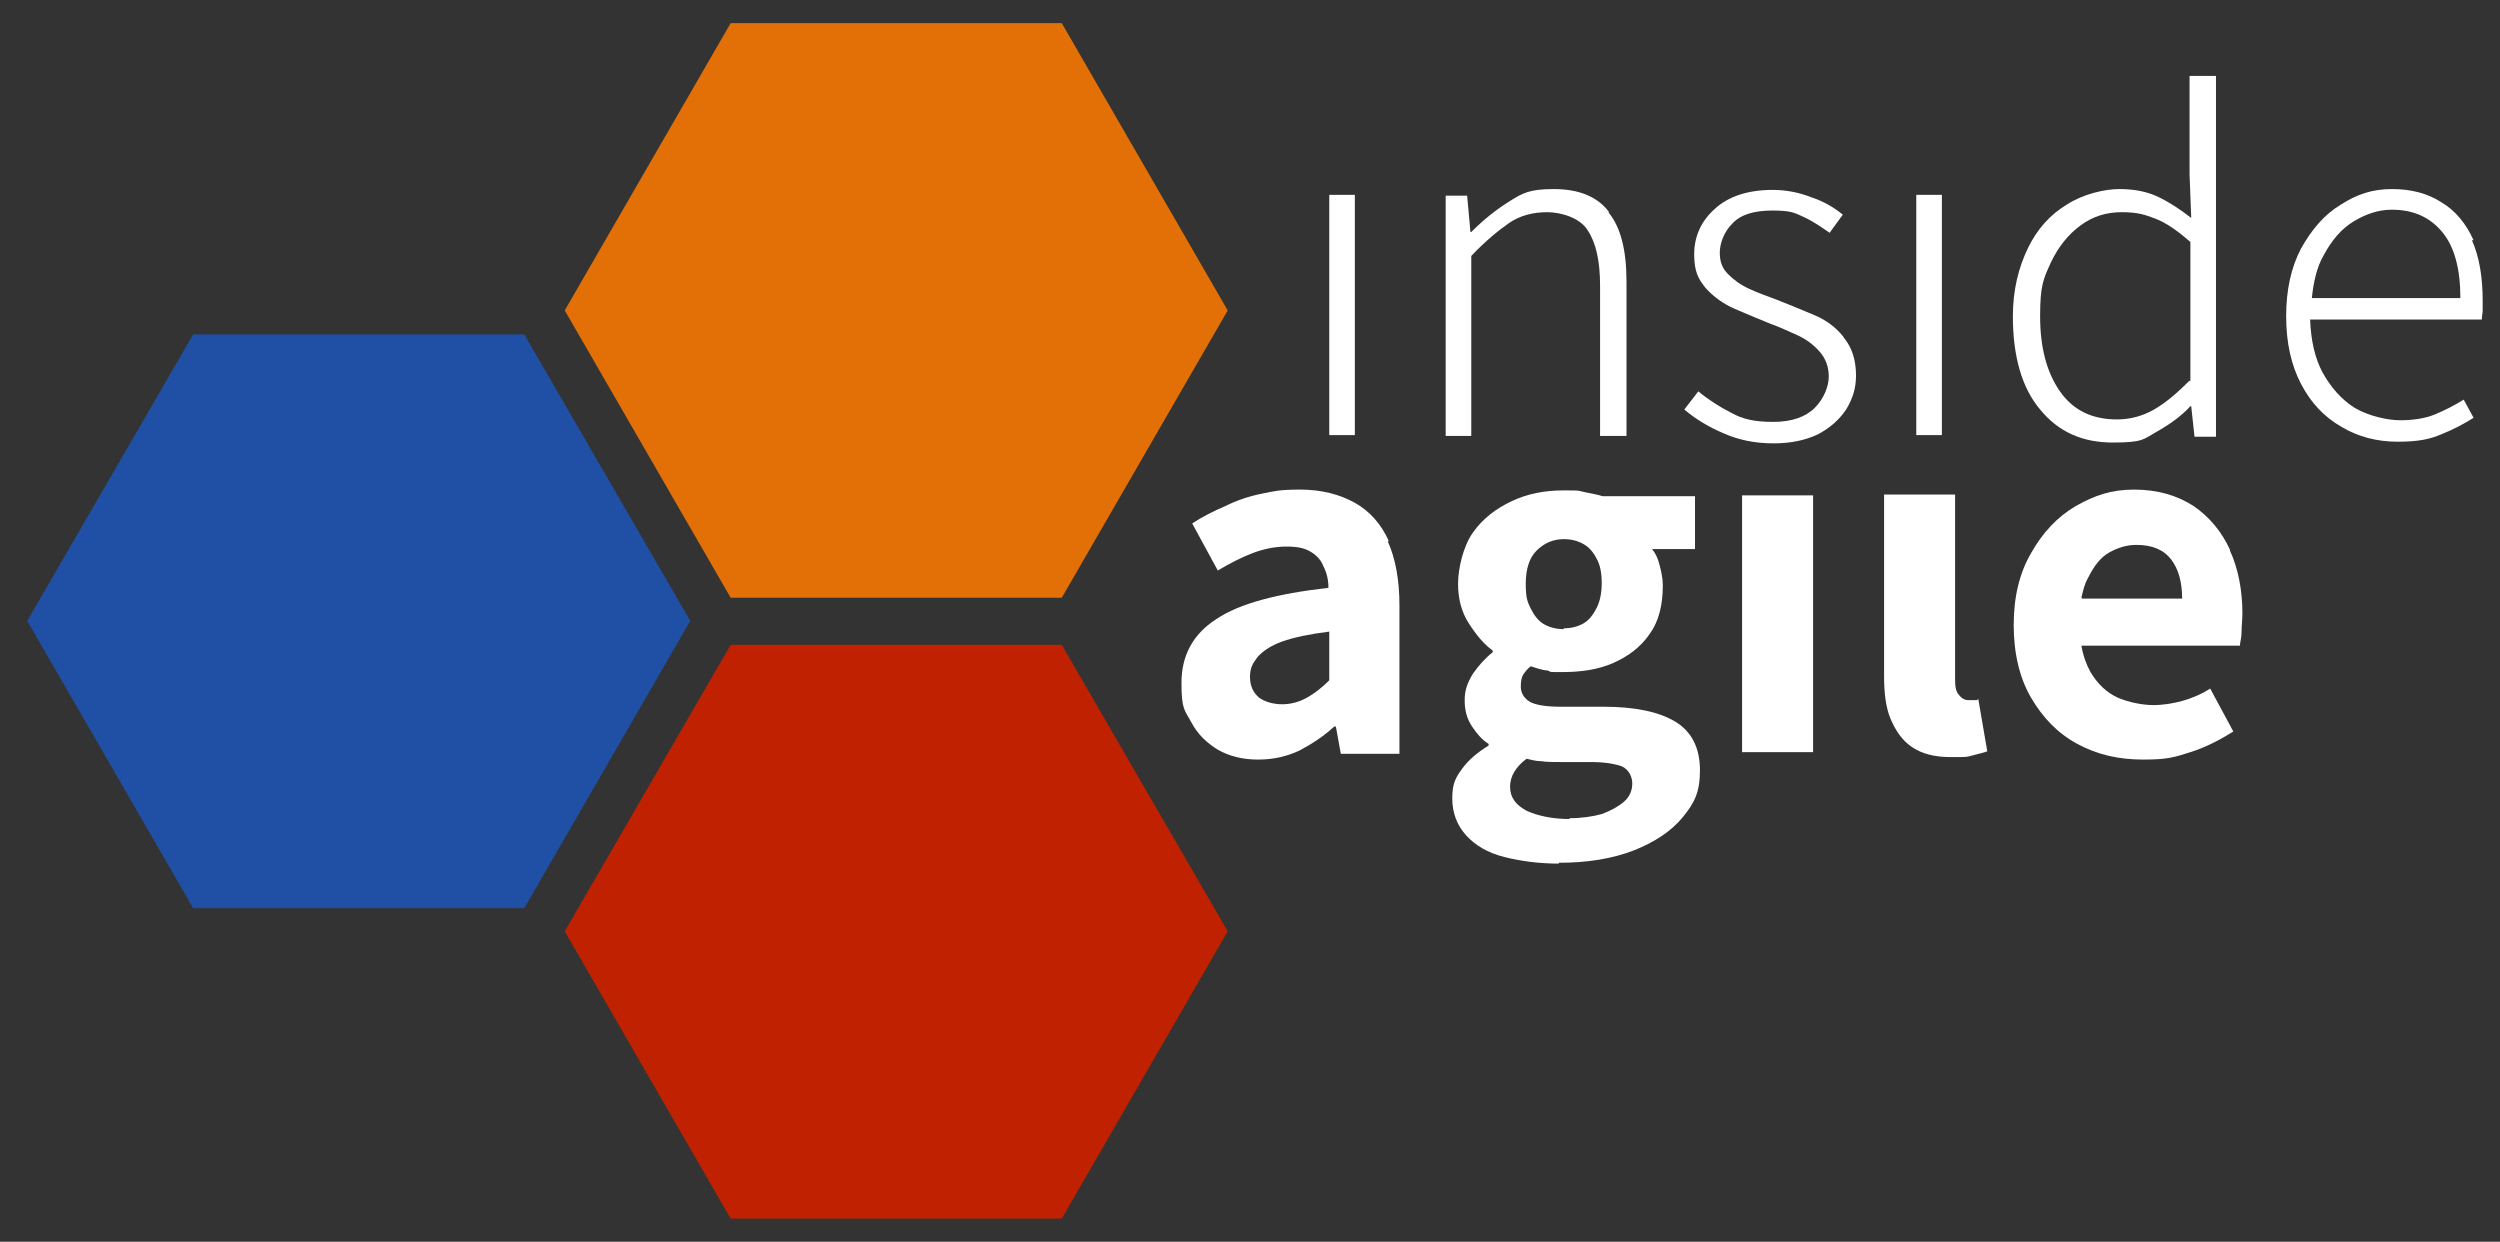 <?xml version="1.0" encoding="UTF-8"?>
<svg xmlns="http://www.w3.org/2000/svg" version="1.1" viewBox="0 0 302.8 150.4">
  <rect x="0" y="0" width="302.8" height="150.4" fill="#333333" stroke="none"/>
  <defs>
    <style>
      .cls-1 {
        fill: none;
      }

      .cls-2 {
        fill: #e37006;
      }

      .cls-3 {
        fill: #2050a5;
      }

      .cls-4 {
        fill: #fff;
      }

      .cls-5 {
        fill: #c02100;
      }
    </style>
  </defs>
  <!-- Generator: Adobe Illustrator 28.6.0, SVG Export Plug-In . SVG Version: 1.2.0 Build 709)  -->
  <g>
    <g id="Ebene_1">
      <g>
        <g>
          <g>
            <path class="cls-4" d="M161,23.6v29.1h3.1v-29.1h-3.1Z"/>
            <path class="cls-4" d="M194.9,25.7c-1.4-1.9-3.7-2.8-6.7-2.8s-3.8.5-5.4,1.5c-1.6,1-3.1,2.2-4.6,3.7h-.1l-.4-4.4h-2.6v29.1h3.1v-21.8c1.7-1.8,3.3-3.1,4.6-4s2.9-1.3,4.6-1.3,4,.7,4.9,2.2c1,1.5,1.5,3.7,1.5,6.7v18.2h3.2v-18.7c0-3.8-.7-6.6-2.2-8.4Z"/>
            <path class="cls-4" d="M223.2,40.7c-.9-1.1-2.1-2-3.6-2.6-1.4-.6-2.9-1.2-4.4-1.8-1.1-.4-2.2-.8-3.3-1.3-1.1-.5-1.9-1.1-2.6-1.8-.7-.7-1-1.5-1-2.6s.5-2.5,1.5-3.5c1-1.1,2.6-1.6,4.9-1.6s2.7.3,3.8.8c1.1.5,2.1,1.2,3.1,1.9l1.6-2.2c-1.1-.9-2.3-1.6-3.8-2.1-1.5-.6-3.1-.9-4.7-.9-3,0-5.4.8-7,2.3-1.7,1.5-2.5,3.4-2.5,5.5s.5,3,1.4,4.1c.9,1,2.1,1.9,3.5,2.5,1.4.6,2.8,1.2,4.3,1.8,1.1.4,2.2.9,3.3,1.4,1.1.5,2,1.2,2.7,2,.7.8,1.1,1.8,1.1,3s-.6,2.7-1.7,3.8c-1.1,1.1-2.8,1.7-5,1.7s-3.7-.3-5.1-1.1c-1.4-.7-2.8-1.6-4-2.6l-1.7,2.2c1.3,1.1,2.9,2.1,4.8,2.9,1.8.8,3.8,1.2,6,1.2s3.9-.4,5.4-1.1c1.5-.8,2.6-1.8,3.4-3,.8-1.3,1.2-2.6,1.2-4.1,0-1.9-.5-3.4-1.4-4.5Z"/>
            <path class="cls-4" d="M232.1,23.6v29.1h3.1v-29.1h-3.1Z"/>
            <path class="cls-4" d="M265.2,9.2v11.9l.2,5.3c-1.4-1.1-2.8-2-4.1-2.6-1.3-.6-2.8-.9-4.6-.9s-4.4.6-6.4,1.9c-2,1.2-3.6,3-4.7,5.3s-1.8,5-1.8,8.2c0,4.9,1.1,8.7,3.3,11.3,2.2,2.7,5.1,4,8.8,4s3.7-.4,5.3-1.3c1.6-.9,3-1.9,4.1-3.1h.1l.4,3.7h2.6V9.2h-3.2ZM265.2,46.1c-1.5,1.5-2.9,2.7-4.3,3.5-1.4.8-2.9,1.2-4.5,1.2-3,0-5.3-1.1-6.9-3.4-1.6-2.3-2.4-5.3-2.4-9.1s.4-4.5,1.3-6.5c.9-1.9,2.1-3.4,3.6-4.5,1.5-1.1,3.1-1.6,5-1.6s2.8.3,4.1.8c1.3.5,2.7,1.5,4.2,2.8v16.9h0Z"/>
            <path class="cls-4" d="M299.6,29.1c-.9-2-2.2-3.6-3.9-4.6-1.7-1.1-3.7-1.6-6-1.6s-4.2.6-6.2,1.9c-2,1.2-3.5,3-4.8,5.3-1.2,2.3-1.8,5-1.8,8.2s.6,5.9,1.8,8.2c1.2,2.3,2.8,4,4.9,5.2,2,1.2,4.3,1.8,6.8,1.8s3.9-.3,5.3-.9c1.5-.6,2.8-1.3,3.9-2l-1.2-2.2c-1.1.7-2.3,1.3-3.5,1.8-1.2.5-2.7.7-4.2.7s-3.8-.5-5.5-1.5c-1.6-1-2.9-2.5-3.9-4.3-.9-1.7-1.4-3.8-1.5-6.4h20.8c0-.4.1-.8.1-1.1,0-.4,0-.8,0-1.2,0-2.8-.4-5.3-1.3-7.3ZM280,36.2c.2-2,.6-3.8,1.4-5.2,1-1.9,2.2-3.3,3.7-4.2s3-1.4,4.6-1.4c2.6,0,4.6.9,6.1,2.7,1.5,1.8,2.2,4.5,2.2,8h-18Z"/>
          </g>
          <g>
            <path class="cls-4" d="M168.2,65.5c-.9-2-2.3-3.6-4.1-4.6-1.8-1-4-1.6-6.6-1.6s-3.2.2-4.7.5c-1.5.3-3,.8-4.4,1.5-1.4.6-2.8,1.3-4,2.1l3.1,5.7c1.5-.9,2.9-1.6,4.2-2.1s2.7-.8,4.1-.8,2.2.2,2.9.6c.7.4,1.3,1,1.6,1.8.4.8.6,1.6.6,2.6-6.2.7-10.8,1.9-13.6,3.8-2.8,1.8-4.2,4.4-4.2,7.7s.4,3.3,1.2,4.8,1.9,2.5,3.2,3.3c1.4.8,3,1.2,4.9,1.2s3.5-.4,5-1.1c1.5-.8,2.9-1.7,4.2-2.9h.2l.6,3.3h7.1v-18c0-3.1-.5-5.7-1.4-7.7ZM161,82.4c-.9.9-1.8,1.6-2.7,2.1-.9.5-1.9.8-3,.8s-2.1-.3-2.8-.8c-.7-.6-1.1-1.4-1.1-2.5s.3-1.6.9-2.4c.6-.7,1.6-1.4,3-1.9,1.4-.5,3.3-.9,5.7-1.2v5.9Z"/>
            <path class="cls-4" d="M211,60v31.1h8.6v-31.1h-8.6Z"/>
            <path class="cls-4" d="M239.5,84.8c-.2,0-.4,0-.6,0-.1,0-.3,0-.5,0-.4,0-.8-.2-1.1-.6-.4-.4-.5-1-.5-1.9v-22.4h-8.6v22c0,2,.2,3.8.8,5.2s1.4,2.6,2.6,3.4c1.2.8,2.7,1.2,4.7,1.2s1.9,0,2.6-.2c.7-.2,1.3-.3,1.8-.5l-1.1-6.4Z"/>
            <path class="cls-4" d="M188.8,104.6c-2.4,0-4.6-.3-6.6-.8s-3.5-1.4-4.6-2.6-1.7-2.7-1.7-4.5.4-2.5,1.2-3.6c.8-1.1,1.9-2,3.2-2.8v-.2c-.8-.5-1.4-1.2-2-2.1-.6-.9-.9-1.9-.9-3.2s.4-2.2,1-3.2c.7-1,1.5-1.9,2.4-2.6v-.2c-1.1-.8-2-1.9-2.9-3.3s-1.3-3-1.3-4.8.6-4.5,1.8-6.2c1.2-1.7,2.8-2.9,4.7-3.8s4-1.3,6.2-1.3,1.7,0,2.6.2,1.6.3,2.2.5h11.2v6.4h-5.2c.4.5.7,1.1.9,1.9s.4,1.6.4,2.5c0,2.4-.5,4.4-1.6,5.9-1.1,1.6-2.6,2.7-4.4,3.5-1.8.8-3.9,1.1-6.1,1.1s-1.2,0-1.9-.2c-.6,0-1.3-.3-2-.5-.4.3-.7.7-.9,1s-.3.8-.3,1.5.4,1.4,1.1,1.8c.7.4,2,.6,3.7.6h5.2c3.8,0,6.7.6,8.7,1.8,2,1.2,3,3.2,3,5.9s-.7,4-2.1,5.7c-1.4,1.7-3.4,3-5.9,4-2.6,1-5.6,1.5-9.1,1.5ZM190.1,99.1c1.5,0,2.8-.2,3.9-.5,1.1-.4,2-.9,2.7-1.5s1-1.4,1-2.2-.4-1.7-1.3-2.1c-.9-.3-2.1-.5-3.7-.5h-3.6c-1,0-1.8,0-2.4-.1-.7,0-1.3-.2-1.8-.3-.7.5-1.2,1.1-1.5,1.6-.3.5-.5,1.1-.5,1.8,0,1.3.7,2.2,2,2.9,1.3.6,3.1,1,5.2,1ZM189.4,76.1c.9,0,1.7-.2,2.4-.6s1.2-1.1,1.6-1.9c.4-.8.6-1.8.6-3s-.2-2.2-.6-2.9c-.4-.8-.9-1.4-1.6-1.8s-1.5-.6-2.4-.6c-1.3,0-2.4.5-3.3,1.4s-1.3,2.3-1.3,4,.2,2.2.6,3c.4.8.9,1.5,1.6,1.9s1.5.6,2.4.6Z"/>
            <path class="cls-4" d="M270.1,66.6c-1-2.2-2.5-4-4.4-5.3-2-1.3-4.4-2-7.2-2s-4.8.7-7.1,2c-2.2,1.3-4,3.2-5.4,5.7-1.4,2.4-2.1,5.3-2.1,8.7s.7,6.4,2.1,8.8c1.4,2.4,3.2,4.3,5.6,5.6,2.4,1.3,5,1.9,8,1.9s3.8-.3,5.7-.9c1.9-.6,3.6-1.5,5.2-2.5l-2.8-5.2c-1.1.7-2.3,1.2-3.4,1.5s-2.3.5-3.5.5-2.9-.3-4.3-.9c-1.3-.6-2.4-1.6-3.3-3.1-.5-.9-.9-2-1.1-3.2h19.2c0-.4.2-.9.2-1.7,0-.7.1-1.5.1-2.2,0-2.8-.5-5.4-1.5-7.6ZM252.1,72.4c.2-.9.4-1.7.8-2.4.7-1.4,1.5-2.5,2.6-3.1,1.1-.6,2.1-.9,3.3-.9,1.9,0,3.3.6,4.2,1.8.9,1.2,1.3,2.8,1.3,4.7h-12.1Z"/>
          </g>
        </g>
        <polygon class="cls-1" points="130.3 75.2 86.8 75.2 65.1 37.6 86.8 0 130.3 0 152 37.6 130.3 75.2"/>
        <polygon class="cls-2" points="88.5 2.8 68.4 37.6 88.5 72.4 128.6 72.4 148.7 37.6 128.6 2.8 88.5 2.8"/>
        <polyline class="cls-1" points="0 75.2 21.7 37.6 65.1 37.6 86.8 75.2 65.1 112.8 21.7 112.8 0 75.2"/>
        <polyline class="cls-3" points="3.3 75.2 23.4 110 63.5 110 83.6 75.2 63.5 40.5 23.4 40.5 3.3 75.2"/>
        <polygon class="cls-1" points="152 112.8 130.3 150.4 86.8 150.4 65.1 112.8 86.8 75.2 130.3 75.2 152 112.8"/>
        <polygon class="cls-5" points="88.5 78.1 68.4 112.8 88.5 147.6 128.6 147.6 148.7 112.8 128.6 78.1 88.5 78.1"/>
      </g>
    </g>
  </g>
</svg>